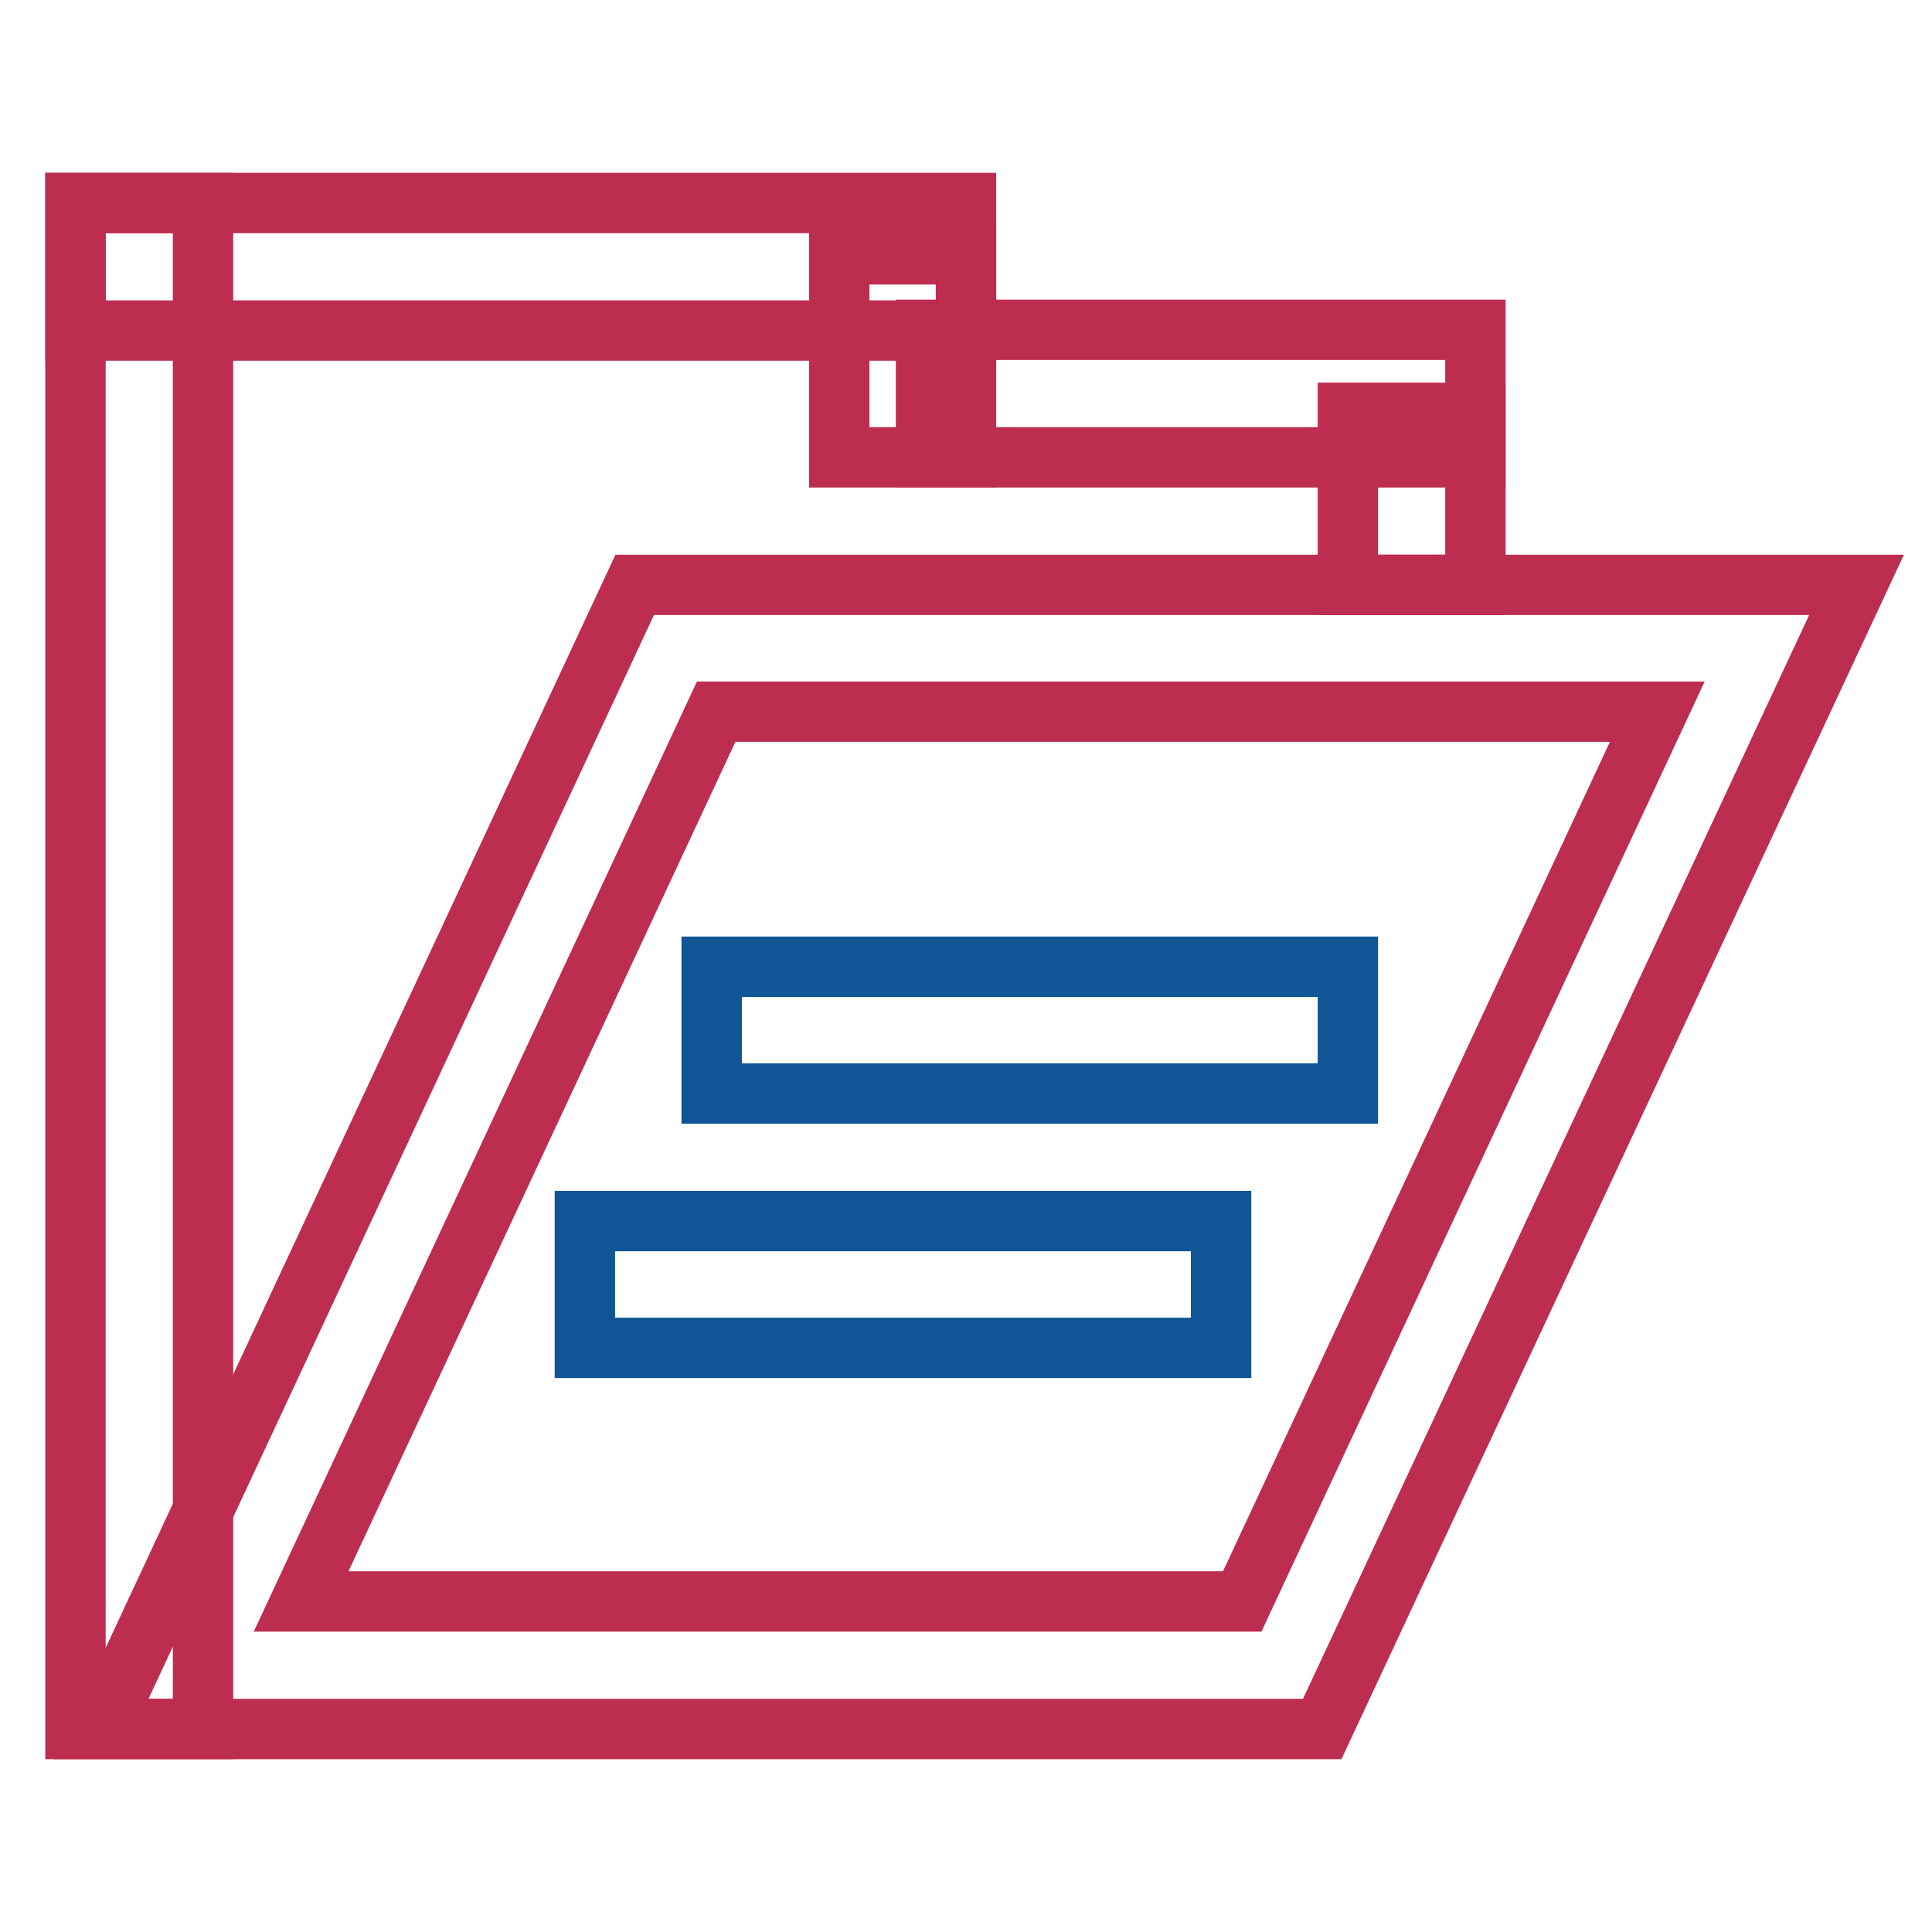 <?xml version="1.0" encoding="utf-8"?>
<!-- Svg Vector Icons : http://www.onlinewebfonts.com/icon -->
<!DOCTYPE svg PUBLIC "-//W3C//DTD SVG 1.1//EN" "http://www.w3.org/Graphics/SVG/1.1/DTD/svg11.dtd">
<svg version="1.1" xmlns="http://www.w3.org/2000/svg" xmlns:xlink="http://www.w3.org/1999/xlink" x="0px" y="0px" viewBox="0 0 256 256" enable-background="new 0 0 256 256" xml:space="preserve">
<g> <path stroke-width="8" fill-opacity="0" stroke="#bd2d4f"  d="M10,26.9h118v16.9H10V26.9z"/> <path stroke-width="8" fill-opacity="0" stroke="#bd2d4f"  d="M10,26.9h16.9v202.2H10V26.9z M111.2,33.7H128v26.9h-16.8V33.7z"/> <path stroke-width="8" fill-opacity="0" stroke="#bd2d4f"  d="M122.7,43.7h72.8v16.9h-72.8V43.7z"/> <path stroke-width="8" fill-opacity="0" stroke="#bd2d4f"  d="M178.6,54.7h16.9v22.8h-16.9V54.7z"/> <path stroke-width="8" fill-opacity="0" stroke="#bd2d4f"  d="M175.2,229.1H13.4L84.1,77.5H246L175.2,229.1z M39.9,212.2h124.7l55-117.9H94.9L39.9,212.2z"/> <path stroke-width="8" fill-opacity="0" stroke="#105595"  d="M94.3,128.1h84.3v16.8H94.3V128.1z M77.5,161.8h84.3v16.8H77.5V161.8z"/></g>
</svg>